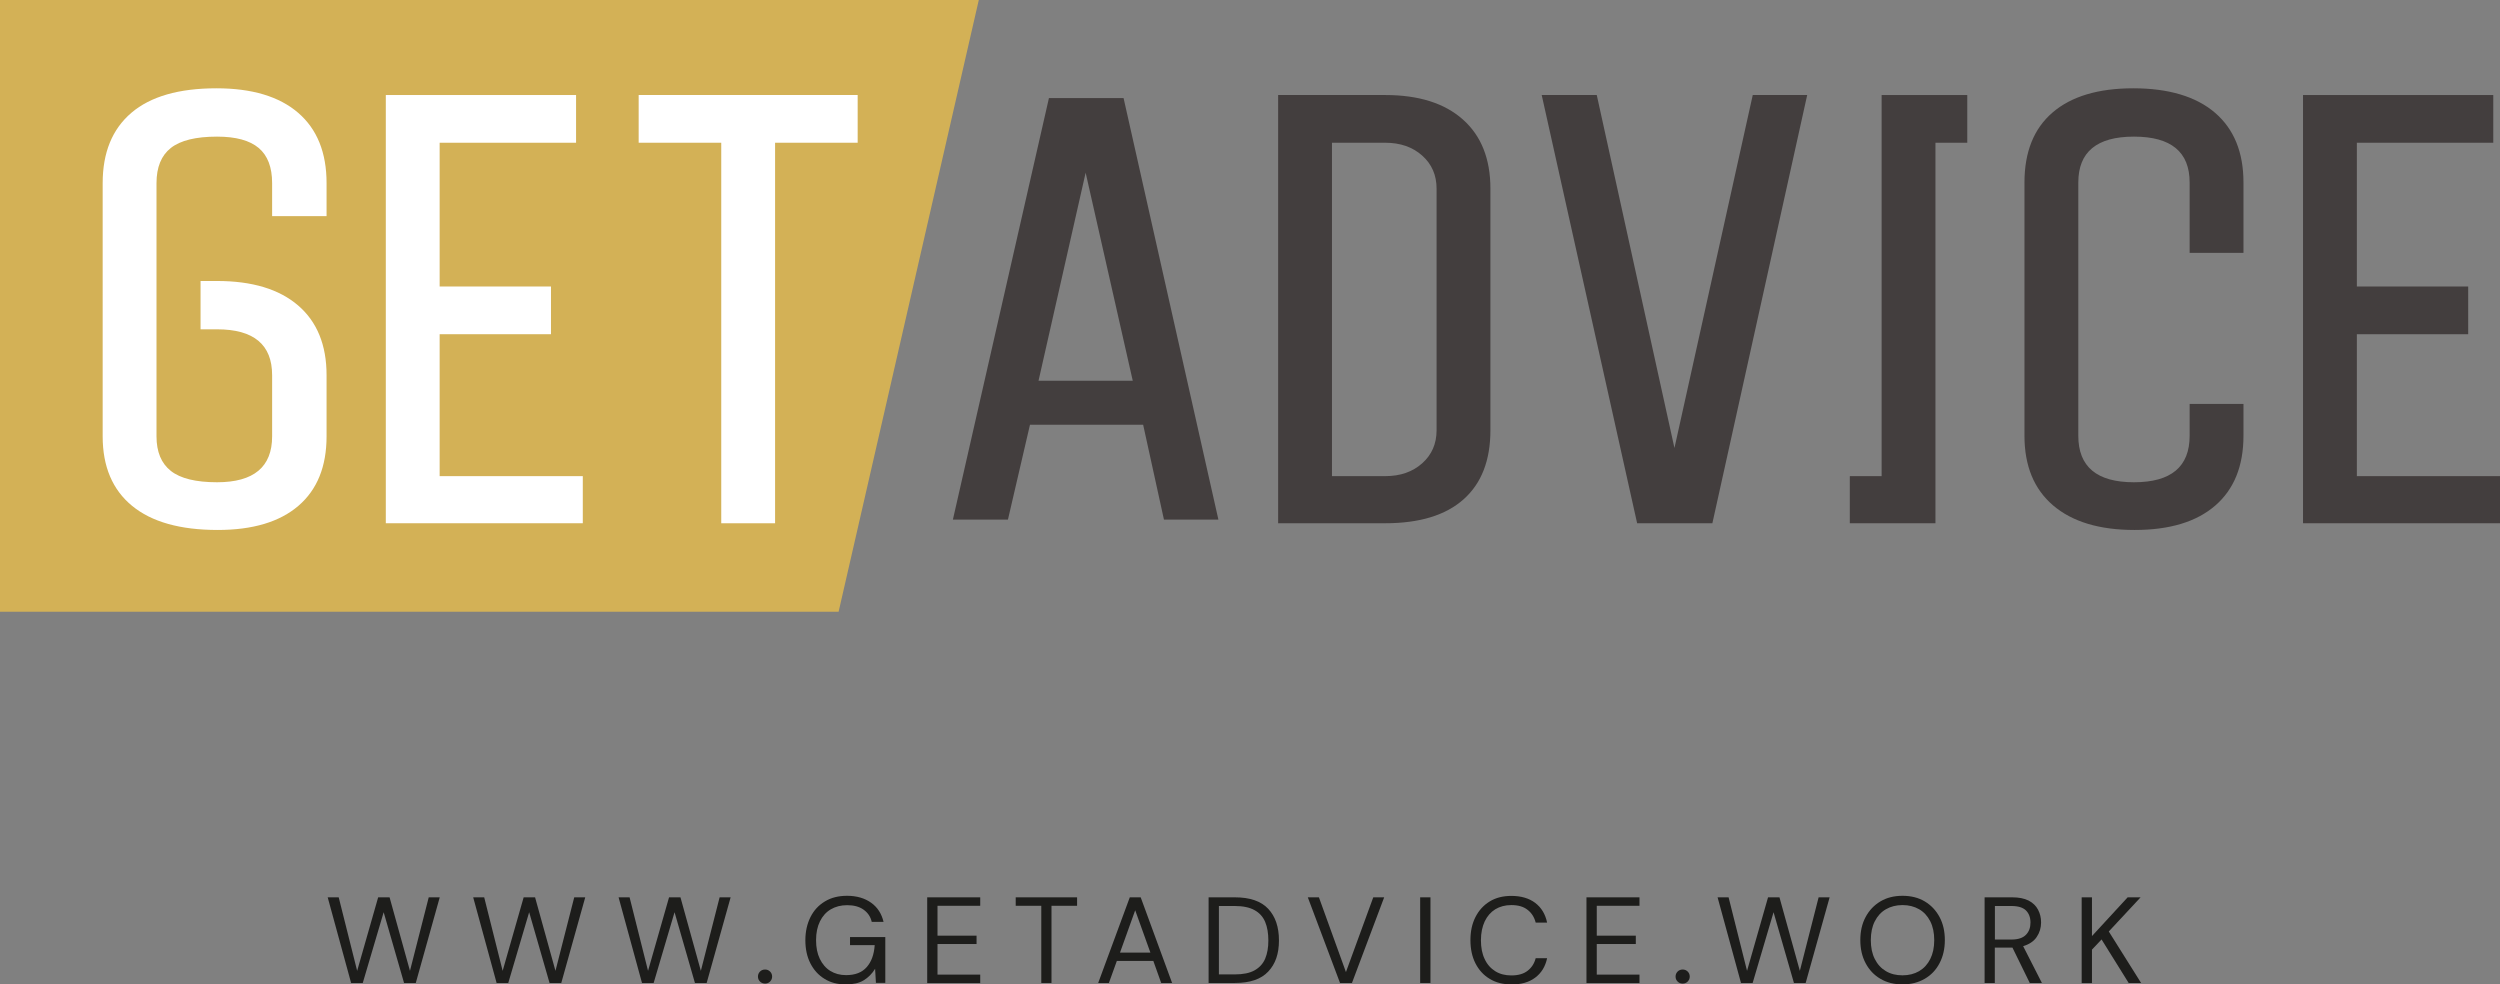 <svg xmlns="http://www.w3.org/2000/svg" id="Ebene_2" viewBox="0 0 245.2 96.55"><rect x="0" y="0" width="245.2" height="96.55" fill="#808080" stroke="none"/><defs><style>.cls-1{fill:#fff;}.cls-2{fill:#433e3e;}.cls-3{fill:#d3b156;}.cls-4{fill:#1d1d1b;}</style></defs><g id="Text"><g><polygon class="cls-3" points="82.25 60 0 60 0 0 96 0 82.25 60"></polygon><g><path class="cls-1" d="M12.89,11.06c1.88-1.6,4.66-2.4,8.34-2.4,3.48,0,6.15,.8,8.01,2.4,1.86,1.6,2.79,3.9,2.79,6.9v3.24h-5.34v-3.24c0-1.56-.44-2.71-1.32-3.45s-2.24-1.11-4.08-1.11c-2.08,0-3.59,.37-4.53,1.11-.94,.74-1.41,1.89-1.41,3.45v24.84c0,1.52,.47,2.65,1.41,3.39,.94,.74,2.45,1.11,4.53,1.11,3.6,0,5.4-1.5,5.4-4.5v-6c0-3-1.8-4.5-5.4-4.5h-1.62v-4.74h1.62c3.44,0,6.09,.8,7.95,2.4,1.86,1.6,2.79,3.88,2.79,6.84v6c0,2.96-.92,5.23-2.76,6.81-1.84,1.58-4.48,2.37-7.92,2.37-3.68,0-6.48-.79-8.4-2.37s-2.88-3.85-2.88-6.81V17.96c0-3,.94-5.3,2.82-6.9Z"></path><path class="cls-1" d="M37.84,51.32V9.32h18.66v4.68h-13.38v14.1h10.92v4.68h-10.92v13.92h14.04v4.62h-19.32Z"></path><path class="cls-1" d="M62.64,14v-4.68h21.48v4.68h-8.1V51.32h-5.28V14h-8.1Z"></path><path class="cls-2" d="M93.46,50.96l9.42-41.34h7.32l9.3,41.34h-5.34l-2.04-9.3h-11.1l-2.16,9.3h-5.4Zm8.4-13.62h9.24l-4.62-20.4-4.62,20.4Z"></path><path class="cls-2" d="M125.36,9.32h10.5c3.28,0,5.82,.8,7.62,2.4s2.7,3.86,2.7,6.78v23.7c0,2.96-.88,5.22-2.64,6.78-1.76,1.56-4.32,2.34-7.68,2.34h-10.5V9.32Zm14.13,36.12c.94-.84,1.41-1.92,1.41-3.24V18.5c0-1.32-.47-2.4-1.41-3.24-.94-.84-2.15-1.26-3.63-1.26h-5.22V46.7h5.22c1.48,0,2.69-.42,3.63-1.26Z"></path><path class="cls-2" d="M151.21,9.32h5.4l7.62,34.62,7.68-34.62h5.34l-9.3,42h-7.38l-9.36-42Z"></path><path class="cls-2" d="M181.43,51.32v-4.62h3.12V9.32h8.4v4.68h-3.12V51.32h-8.4Z"></path><path class="cls-2" d="M201.32,11.03c1.84-1.58,4.48-2.37,7.92-2.37s6.15,.8,8.01,2.4,2.79,3.88,2.79,6.84v6.9h-5.28v-6.9c0-3-1.82-4.5-5.46-4.5s-5.46,1.5-5.46,4.5v24.84c0,3.04,1.82,4.56,5.46,4.56s5.46-1.52,5.46-4.56v-3.12h5.28v3.12c0,2.96-.92,5.24-2.76,6.84-1.84,1.6-4.48,2.4-7.92,2.4s-6.1-.8-7.98-2.4-2.82-3.88-2.82-6.84V17.9c0-3,.92-5.29,2.76-6.87Z"></path><path class="cls-2" d="M225.88,51.32V9.32h18.66v4.68h-13.38v14.1h10.92v4.68h-10.92v13.92h14.04v4.62h-19.32Z"></path></g></g><g><path class="cls-4" d="M34.44,96.42l-2.3-8.41h1.08l1.81,7.21,2.06-7.21h1.12l2,7.21,1.84-7.21h1.08l-2.35,8.4h-1.15l-2-6.94-2.05,6.94h-1.13Z"></path><path class="cls-4" d="M48.71,96.42l-2.3-8.41h1.08l1.81,7.21,2.06-7.21h1.12l2,7.21,1.84-7.21h1.08l-2.35,8.4h-1.15l-2-6.94-2.05,6.94h-1.13Z"></path><path class="cls-4" d="M62.97,96.42l-2.3-8.41h1.08l1.81,7.21,2.06-7.21h1.12l2,7.21,1.84-7.21h1.08l-2.35,8.4h-1.15l-2-6.94-2.05,6.94h-1.13Z"></path><path class="cls-4" d="M75.04,96.47c-.2,0-.37-.07-.5-.2-.13-.13-.2-.29-.2-.49s.07-.35,.2-.49c.13-.13,.3-.2,.5-.2s.35,.07,.49,.2c.13,.13,.2,.29,.2,.49s-.07,.35-.2,.49c-.13,.13-.29,.2-.49,.2Z"></path><path class="cls-4" d="M82.92,96.55c-.78,0-1.47-.18-2.06-.55-.59-.36-1.05-.87-1.38-1.52-.33-.65-.49-1.41-.49-2.26s.17-1.61,.5-2.27c.33-.66,.8-1.17,1.42-1.54,.61-.37,1.33-.55,2.17-.55,.94,0,1.73,.23,2.36,.68s1.03,1.08,1.22,1.88h-1.16c-.11-.5-.38-.9-.8-1.2-.42-.3-.96-.44-1.61-.44-.62,0-1.15,.14-1.61,.41s-.81,.67-1.06,1.18c-.25,.51-.38,1.12-.38,1.84s.12,1.32,.37,1.84c.25,.51,.59,.91,1.03,1.18s.95,.41,1.54,.41c.9,0,1.57-.26,2.03-.79,.46-.52,.72-1.24,.78-2.15h-2.42v-.79h3.46v4.49h-.92l-.08-1.38c-.3,.49-.68,.86-1.12,1.13s-1.02,.4-1.75,.4Z"></path><path class="cls-4" d="M90.94,96.41v-8.4h5.2v.83h-4.19v2.93h3.83v.82h-3.83v3h4.19v.83h-5.2Z"></path><path class="cls-4" d="M102.13,96.41v-7.57h-2.51v-.83h6.02v.83h-2.51v7.57h-1.01Z"></path><path class="cls-4" d="M107.71,96.41l3.1-8.4h1.07l3.08,8.4h-1.07l-.77-2.16h-3.58l-.78,2.16h-1.06Zm2.14-2.98h2.98l-1.49-4.15-1.49,4.15Z"></path><path class="cls-4" d="M118.54,96.41v-8.4h2.58c1.48,0,2.57,.38,3.27,1.13,.7,.75,1.05,1.78,1.05,3.1s-.35,2.31-1.05,3.05c-.7,.75-1.79,1.12-3.27,1.12h-2.58Zm1.01-.84h1.55c.82,0,1.47-.13,1.95-.4,.48-.27,.83-.65,1.04-1.15,.21-.5,.31-1.09,.31-1.78s-.1-1.31-.31-1.81c-.21-.5-.55-.89-1.04-1.16-.48-.27-1.13-.41-1.95-.41h-1.55v6.72Z"></path><path class="cls-4" d="M131.43,96.41l-3.16-8.4h1.09l2.65,7.33,2.68-7.33h1.07l-3.16,8.4h-1.18Z"></path><path class="cls-4" d="M139.29,96.41v-8.4h1.01v8.4h-1.01Z"></path><path class="cls-4" d="M148.23,96.55c-.82,0-1.53-.18-2.13-.55-.6-.36-1.06-.87-1.39-1.52-.33-.65-.49-1.41-.49-2.27s.16-1.61,.49-2.26,.79-1.16,1.39-1.53c.6-.37,1.31-.55,2.13-.55,.96,0,1.74,.23,2.35,.69,.6,.46,.99,1.1,1.16,1.93h-1.12c-.13-.52-.39-.94-.79-1.25-.4-.32-.93-.47-1.6-.47-.6,0-1.12,.14-1.57,.41-.45,.28-.79,.67-1.04,1.19-.24,.52-.37,1.13-.37,1.85s.12,1.34,.37,1.85c.24,.52,.59,.91,1.04,1.19,.45,.28,.97,.41,1.57,.41,.67,0,1.21-.15,1.6-.46,.4-.31,.66-.72,.79-1.23h1.12c-.17,.81-.55,1.44-1.16,1.9-.6,.46-1.39,.68-2.35,.68Z"></path><path class="cls-4" d="M155.6,96.41v-8.4h5.2v.83h-4.19v2.93h3.83v.82h-3.83v3h4.19v.83h-5.2Z"></path><path class="cls-4" d="M165.04,96.47c-.2,0-.37-.07-.5-.2-.13-.13-.2-.29-.2-.49s.07-.35,.2-.49c.13-.13,.3-.2,.5-.2s.35,.07,.49,.2c.13,.13,.2,.29,.2,.49s-.07,.35-.2,.49c-.13,.13-.29,.2-.49,.2Z"></path><path class="cls-4" d="M170.76,96.42l-2.3-8.41h1.08l1.81,7.21,2.06-7.21h1.12l2,7.21,1.84-7.21h1.08l-2.35,8.4h-1.15l-2-6.94-2.05,6.94h-1.13Z"></path><path class="cls-4" d="M186.6,96.55c-.82,0-1.55-.18-2.17-.55-.62-.36-1.1-.87-1.45-1.53-.35-.66-.52-1.41-.52-2.27s.17-1.61,.52-2.26,.83-1.16,1.45-1.53c.62-.37,1.34-.55,2.17-.55s1.56,.18,2.18,.55c.62,.37,1.1,.88,1.45,1.53s.52,1.41,.52,2.26-.17,1.61-.52,2.27c-.34,.66-.83,1.17-1.45,1.53-.62,.36-1.35,.55-2.18,.55Zm0-.89c.62,0,1.16-.14,1.63-.41,.47-.28,.83-.67,1.09-1.19,.26-.52,.39-1.13,.39-1.85s-.13-1.34-.39-1.85c-.26-.51-.62-.91-1.09-1.18s-1.01-.41-1.63-.41-1.16,.14-1.63,.41-.83,.67-1.09,1.18c-.26,.51-.39,1.13-.39,1.85s.13,1.34,.39,1.85c.26,.52,.62,.91,1.09,1.19,.47,.28,1.01,.41,1.63,.41Z"></path><path class="cls-4" d="M194.65,96.41v-8.4h2.71c.66,0,1.19,.11,1.61,.32,.42,.22,.72,.51,.92,.89s.3,.79,.3,1.25c0,.53-.14,1-.43,1.43-.28,.42-.73,.72-1.33,.9l1.84,3.61h-1.19l-1.7-3.47h-1.73v3.47h-1.01Zm1.01-4.26h1.63c.65,0,1.12-.16,1.42-.47,.3-.31,.44-.71,.44-1.2s-.15-.89-.44-1.18-.77-.44-1.43-.44h-1.62v3.29Z"></path><path class="cls-4" d="M204.17,96.41v-8.4h1.01v3.8l3.5-3.8h1.27l-3.12,3.35,3.17,5.05h-1.22l-2.66-4.27-.94,1v3.28h-1.01Z"></path></g></g></svg>